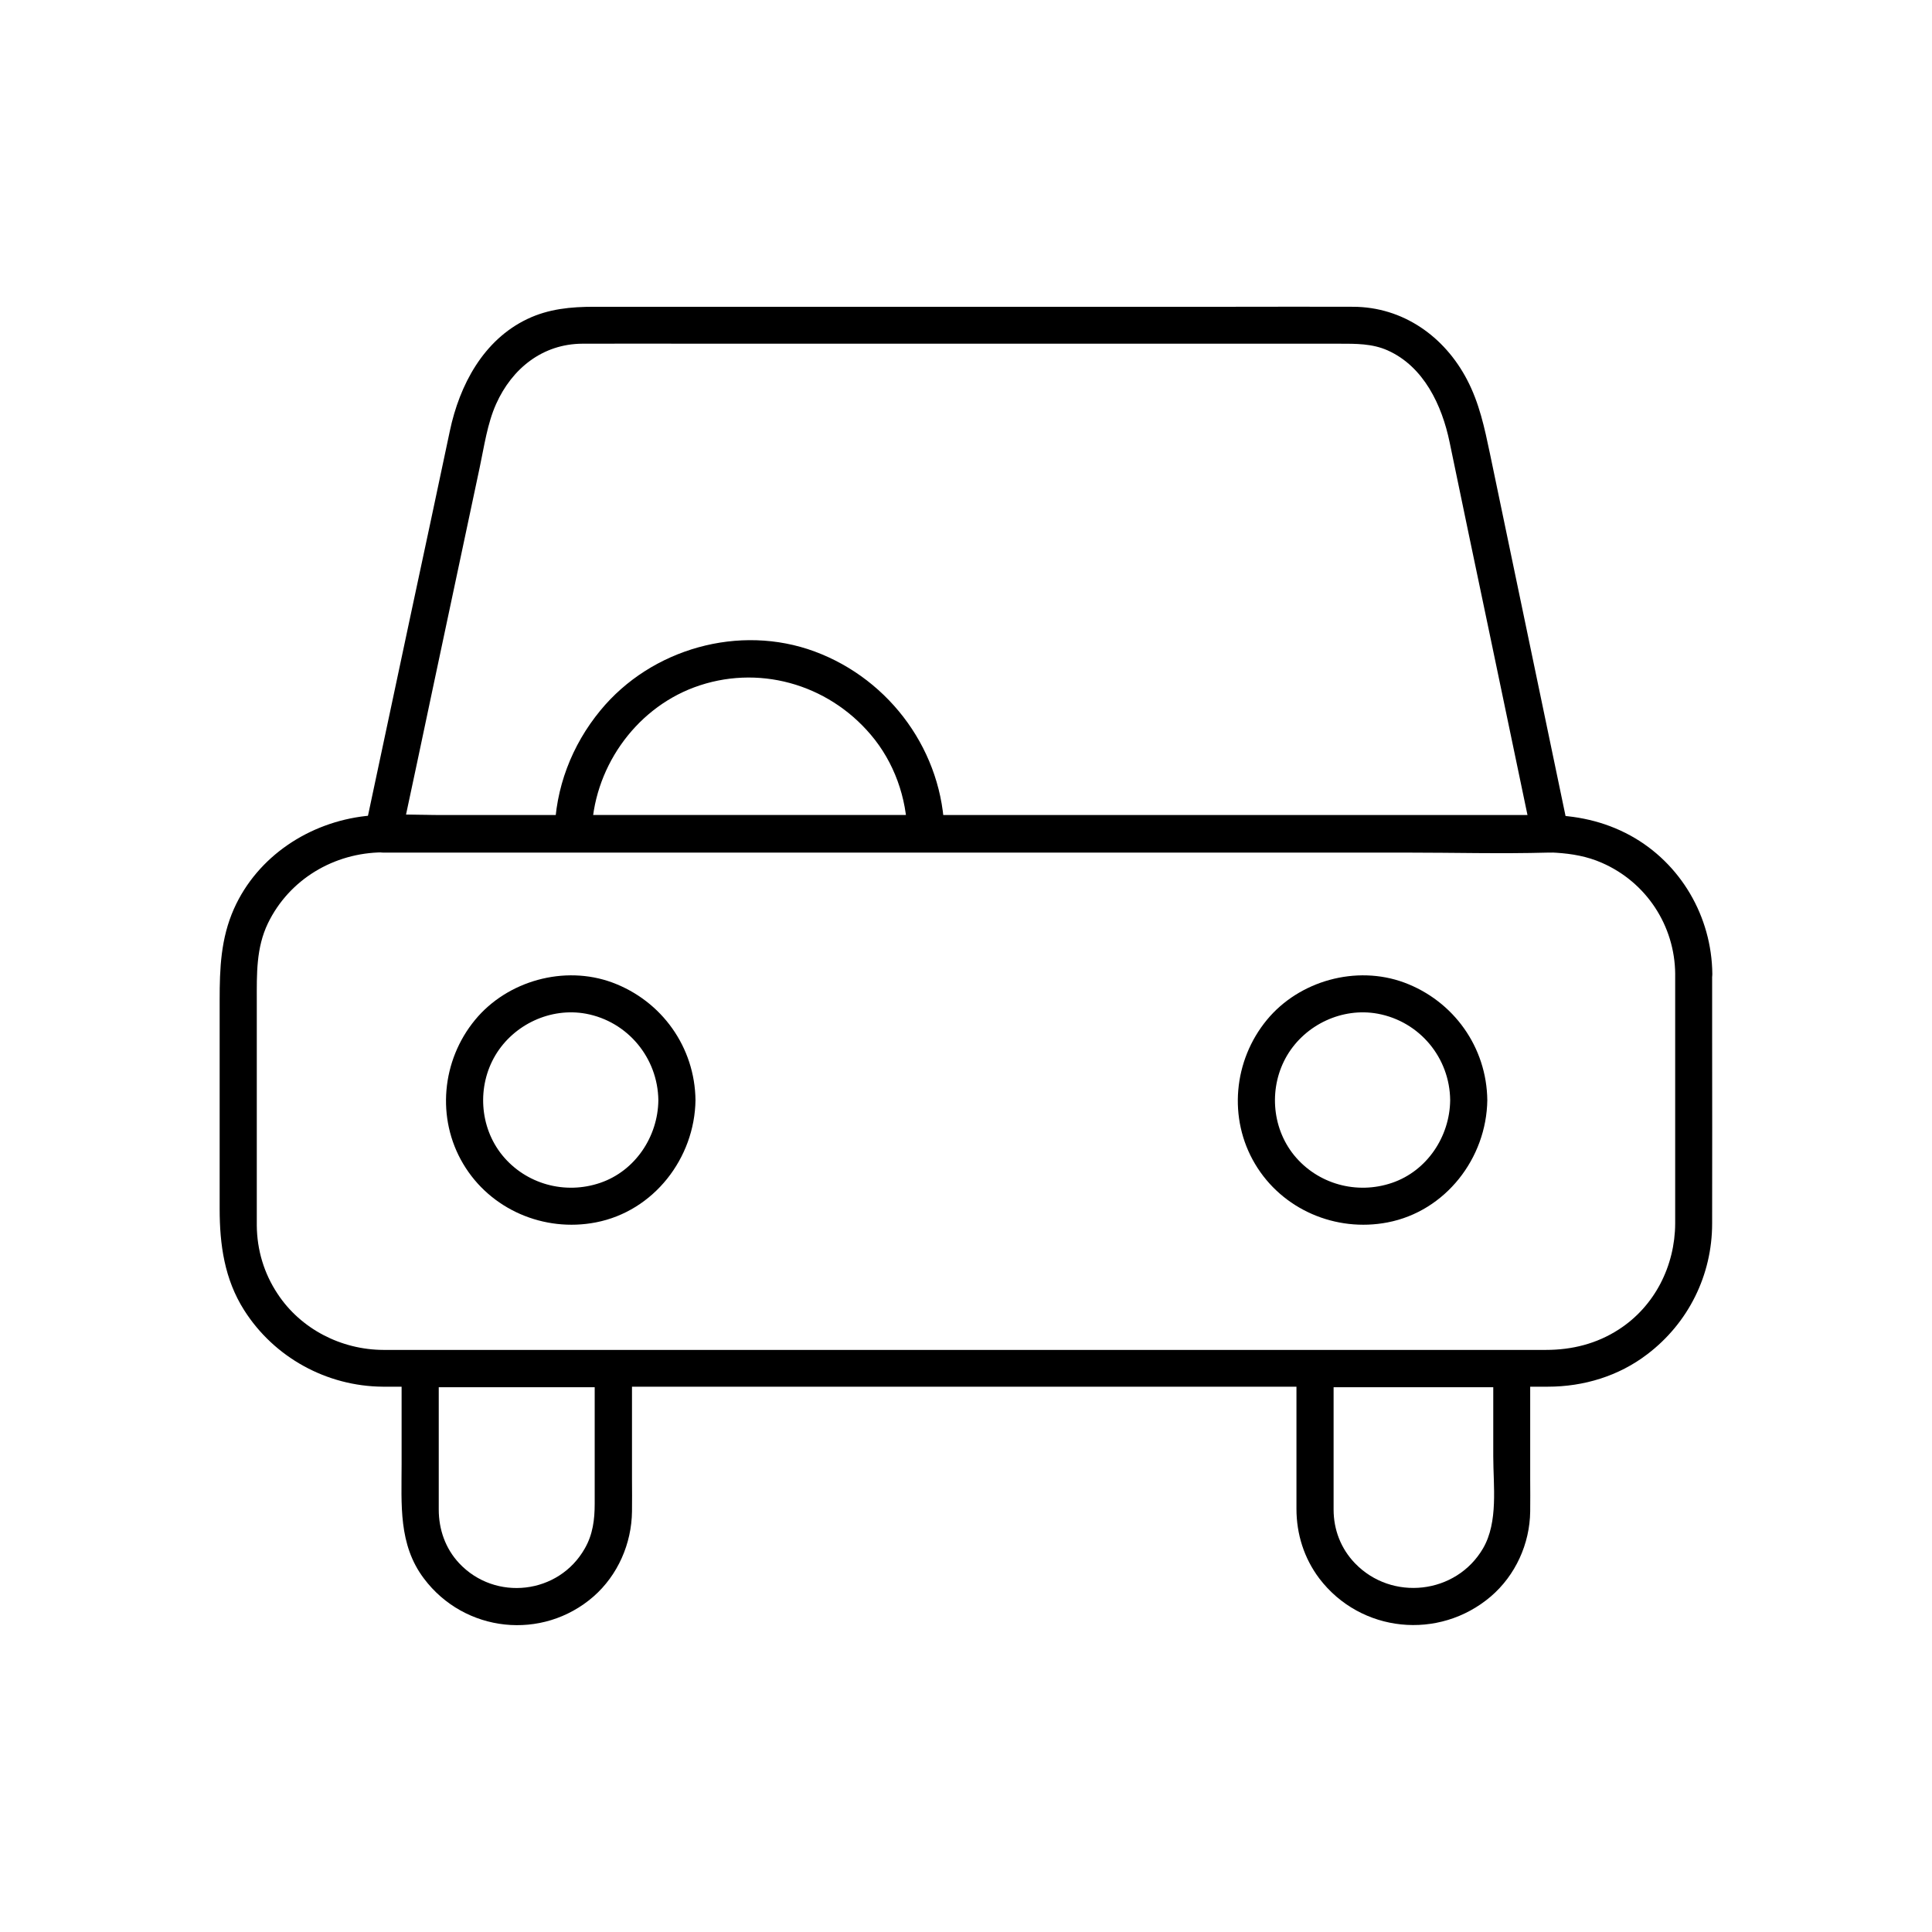 <?xml version="1.0" encoding="UTF-8"?>
<!-- The Best Svg Icon site in the world: iconSvg.co, Visit us! https://iconsvg.co -->
<svg fill="#000000" width="800px" height="800px" version="1.1" viewBox="144 144 512 512" xmlns="http://www.w3.org/2000/svg">
 <g>
  <path d="m554.83 360.05h-30.996-73.848-89.25-77.145-25.438c-3.984 0-8.117-0.246-12.102 0h-0.543c1.574 2.066 3.148 4.133 4.723 6.25 2.856-13.383 5.707-26.715 8.512-40.098 4.133-19.484 8.266-38.918 12.398-58.402 1.18-5.559 2.016-11.562 4.328-16.727 4.231-9.445 12.348-15.941 22.879-15.988 10.676-0.051 21.352 0 32.027 0h61.648 65.094 41.723c4.477 0 8.809-0.051 12.891 1.77 9.594 4.281 14.414 14.562 16.434 24.355 3.394 16.336 6.789 32.668 10.234 49.004 3.691 17.664 7.379 35.324 11.07 52.988 0.195 1.031 0.441 2.066 0.641 3.102 0.543 2.609 3.59 4.133 6.051 3.445 2.707-0.738 3.984-3.445 3.445-6.051-2.856-13.676-5.707-27.355-8.562-41.031-4.082-19.484-8.117-38.965-12.203-58.5-1.426-6.789-2.805-13.332-6.051-19.531-6.004-11.512-17.023-19.285-30.16-19.336-10.48-0.051-21.008 0-31.488 0h-62.387-65.73-41.574c-6.148 0-12.055 0.543-17.711 3.246-11.66 5.559-17.957 17.516-20.516 29.617-3.394 16.188-6.887 32.324-10.332 48.512-3.836 17.957-7.625 35.965-11.465 53.922-0.195 1.031-0.441 2.066-0.641 3.102-0.641 3.102 1.379 6.25 4.723 6.25h30.996 73.848 89.25 77.145c12.496 0 25.043 0.344 37.539 0h0.543c6.348-0.059 6.348-9.898 0-9.898z"/>
  <path d="m318.47 435.57c-0.098 9.645-6.148 18.746-15.398 21.895-9.348 3.199-19.73 0.344-25.977-7.332-6.051-7.477-6.691-18.254-1.82-26.469 4.871-8.168 14.613-12.742 24.008-11.02 11.07 2.066 19.043 11.707 19.188 22.926 0.098 6.348 9.938 6.348 9.84 0-0.148-14.023-8.906-26.32-22.043-31.191-12.695-4.676-27.797-0.492-36.359 9.891-8.855 10.727-10.332 26.125-3.148 38.18 7.184 12.102 21.402 18.156 35.129 15.5 15.352-2.953 26.223-17.023 26.422-32.422 0.051-6.305-9.789-6.305-9.84 0.043z"/>
  <path d="m528.31 435.57c-0.098 9.645-6.148 18.746-15.398 21.895-9.348 3.199-19.73 0.344-25.977-7.332-6.051-7.477-6.691-18.254-1.82-26.469 4.871-8.168 14.613-12.742 24.008-11.02 11.117 2.066 19.09 11.707 19.188 22.926 0.098 6.348 9.938 6.348 9.84 0-0.148-14.023-8.906-26.32-22.043-31.191-12.695-4.676-27.797-0.492-36.359 9.891-8.855 10.727-10.332 26.125-3.148 38.18 7.184 12.102 21.402 18.156 35.129 15.5 15.352-2.953 26.223-17.023 26.422-32.422 0.098-6.305-9.742-6.305-9.84 0.043z"/>
  <path d="m301.6 506.66v23.273 12.594c0 4.184-0.492 8.117-2.609 11.809-6.887 12.203-23.762 14.121-33.309 3.938-3.641-3.887-5.41-8.953-5.41-14.219v-10.383-26.961l-4.922 4.922h44.773 6.394c6.348 0 6.348-9.84 0-9.84h-44.773-6.394c-2.656 0-4.922 2.262-4.922 4.922v25.387c0 10.578-0.887 21.207 5.902 30.207 10.773 14.367 31.438 16.582 44.969 4.773 6.445-5.656 10.086-14.023 10.184-22.535 0.051-2.805 0-5.656 0-8.461v-29.324c-0.043-6.449-9.883-6.449-9.883-0.102z"/>
  <path d="m539.73 506.66v23.273c0 7.824 1.379 17.367-2.707 24.402-7.133 12.203-24.207 14.07-33.949 3.938-3.738-3.887-5.656-8.906-5.656-14.219v-10.383-26.961c-1.625 1.625-3.297 3.297-4.922 4.922h45.707 6.445c6.348 0 6.348-9.84 0-9.84h-45.707-6.445c-2.656 0-4.922 2.262-4.922 4.922v25.387 11.758c0 6.691 2.016 13.086 6.051 18.449 10.973 14.414 31.734 16.48 45.461 4.773 6.543-5.609 10.332-13.973 10.43-22.535 0.051-2.805 0-5.656 0-8.461v-29.324c0.055-6.449-9.785-6.449-9.785-0.102z"/>
  <path d="m587.94 402.11v46.492 19.633c-0.051 11.219-5.41 21.941-14.957 28.094-5.856 3.789-12.398 5.41-19.285 5.41h-8.168-35.57-53.48-61.992-61.156-51.117-31.293-5.363c-11.121-0.051-21.844-5.512-27.996-14.859-3.59-5.41-5.461-11.609-5.512-18.156v-4.723-26.617-28.191c0-7.035-0.195-13.973 2.953-20.516 5.656-11.66 17.516-18.695 30.406-18.793h4.43 29.719 50.184 60.812 62.238 54.27 36.949c8.266 0 16.727-0.641 24.453 2.754 11.805 5.121 19.379 16.68 19.477 29.473 0.051 6.348 9.891 6.348 9.84 0-0.148-15.203-8.363-29.371-21.746-36.703-6.938-3.789-14.562-5.41-22.387-5.41h-23.863-47.133-60.469-63.863-57.367-40.836c-6.297 0-12.84-0.441-19.141 0.246-14.957 1.672-28.734 10.629-34.98 24.602-3.492 7.871-3.789 15.793-3.789 24.156v55.352c0 9.496 1.277 18.648 6.496 26.863 7.969 12.547 21.895 20.172 36.754 20.27 5.559 0.051 11.121 0 16.68 0h42.359 58.105 63.961 59.875 45.855 21.895c9.496 0 18.793-2.805 26.371-8.609 10.875-8.266 17.172-20.961 17.172-34.637 0.051-16.926 0-33.801 0-50.727v-15.449c0.051-6.25-9.789-6.301-9.789 0.047z"/>
  <path d="m389.37 360.05h-31.488-50.48-11.512l4.922 4.922c0.246-16.926 11.168-32.867 27.16-38.82 16.727-6.199 35.277-1.031 46.789 12.547 6.199 7.281 9.543 16.727 9.691 26.273 0.098 6.348 9.938 6.348 9.84 0-0.297-21.551-14.219-40.836-34.391-48.316-19.926-7.379-43.297-0.789-56.777 15.598-7.625 9.25-12.004 20.664-12.152 32.719-0.051 2.656 2.262 4.922 4.922 4.922h31.488 50.48 11.512c6.344-0.004 6.344-9.844-0.004-9.844z"/>
 </g>
</svg>